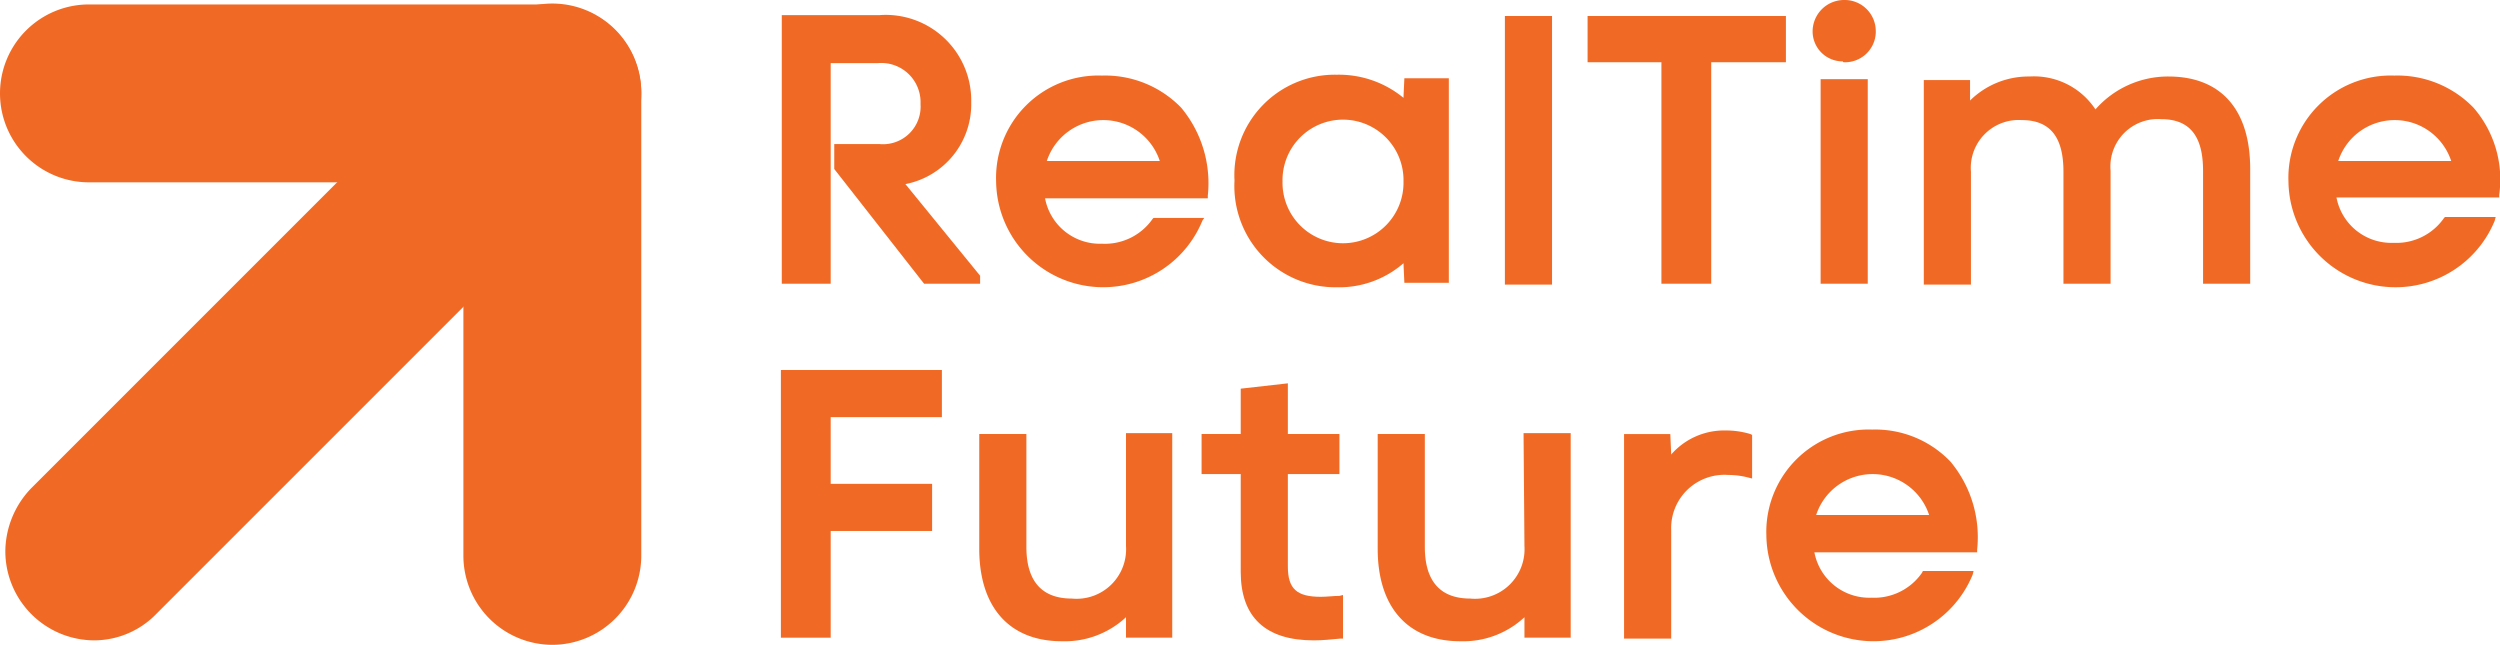 <svg id="Layer_1" data-name="Layer 1" xmlns="http://www.w3.org/2000/svg" viewBox="0 0 90 23.214">
  <defs>
    <style>
      .cls-1 {
        fill: #f16a25;
      }
    </style>
  </defs>
  <title>rtf</title>
  <g>
    <path class="cls-1" d="M34.964,3.682A3.08,3.08,0,0,0,31.666.544H28.144V10.214h1.761V2.273h1.697a1.413,1.413,0,0,1,1.537,1.473A1.354,1.354,0,0,1,31.666,5.187h-1.633v.897L33.267,10.214h2.017V9.926L32.595,6.628A2.928,2.928,0,0,0,34.964,3.682Z"/>
    <path class="cls-1" d="M43.353,7.845H41.528l-.032.032a2.091,2.091,0,0,1-1.825.897,2.01,2.01,0,0,1-2.049-1.633h5.859V7.044a4.242,4.242,0,0,0-.961-3.17,3.815,3.815,0,0,0-2.85-1.153,3.684,3.684,0,0,0-3.81,3.81,3.857,3.857,0,0,0,7.428,1.409ZM37.686,5.795a2.14,2.14,0,0,1,4.066,0Z"/>
    <path class="cls-1" d="M48.124,10.342a3.526,3.526,0,0,0,2.401-.865l.032.704h1.601V2.818H50.557l-.032.704a3.658,3.658,0,0,0-2.401-.832,3.617,3.617,0,0,0-3.682,3.81A3.644,3.644,0,0,0,48.124,10.342ZM46.171,6.532a2.178,2.178,0,1,1,4.355,0,2.178,2.178,0,1,1-4.355,0Z"/>
    <rect class="cls-1" x="54.176" y="0.576" width="1.697" height="9.67"/>
    <polygon class="cls-1" points="59.811 10.214 61.604 10.214 61.604 2.241 64.293 2.241 64.293 0.576 57.153 0.576 57.153 2.241 59.811 2.241 59.811 10.214"/>
    <rect class="cls-1" x="65.542" y="2.85" width="1.697" height="7.364"/>
    <path class="cls-1" d="M66.375,2.241a1.108,1.108,0,0,0,1.153-1.057v-.064A1.121,1.121,0,0,0,66.375,0,1.134,1.134,0,0,0,65.254,1.121a1.08,1.08,0,0,0,1.089,1.089A.031.031,0,0,0,66.375,2.241Z"/>
    <path class="cls-1" d="M78.062,2.754A3.479,3.479,0,0,0,75.436,3.938,2.647,2.647,0,0,0,73.067,2.754a3,3,0,0,0-2.145.865V2.882h-1.665V10.246h1.697V6.18a1.723,1.723,0,0,1,1.825-1.857c1.025,0,1.505.608,1.505,1.857V10.214h1.697V6.148A1.707,1.707,0,0,1,77.805,4.29c1.025,0,1.505.608,1.505,1.857V10.214h1.697V6.084C81.007,3.938,79.951,2.754,78.062,2.754Z"/>
    <path class="cls-1" d="M89.044,3.874a3.815,3.815,0,0,0-2.85-1.153A3.684,3.684,0,0,0,82.384,6.532a3.857,3.857,0,0,0,7.428,1.409l.032-.128H88.019l-.032.032a2.091,2.091,0,0,1-1.825.897,2.01,2.01,0,0,1-2.049-1.633h5.859V7.012A3.942,3.942,0,0,0,89.044,3.874ZM84.177,5.795a2.14,2.14,0,0,1,4.066,0Z"/>
    <polygon class="cls-1" points="28.112 22.957 29.905 22.957 29.905 19.115 33.556 19.115 33.556 17.418 29.905 17.418 29.905 15.017 33.908 15.017 33.908 13.32 28.112 13.32 28.112 22.957"/>
    <path class="cls-1" d="M40.536,19.659a1.783,1.783,0,0,1-1.953,1.889c-1.089,0-1.633-.64-1.633-1.857V15.625h-1.697v4.13c0,2.113,1.089,3.33,2.978,3.33a3.238,3.238,0,0,0,2.305-.865v.736h1.665V15.593h-1.665v4.066Z"/>
    <path class="cls-1" d="M47.548,21.485c-.865,0-1.185-.288-1.185-1.089V17.066h1.857V15.625H46.363V13.8l-1.697.192v1.633H43.257V17.066H44.666V20.588c0,1.633.897,2.465,2.626,2.465.32,0,.64-.032.961-.064h.096V21.42l-.128.032C47.996,21.453,47.772,21.485,47.548,21.485Z"/>
    <path class="cls-1" d="M54.88,19.659a1.783,1.783,0,0,1-1.953,1.889c-1.089,0-1.633-.64-1.633-1.857V15.625h-1.697v4.13c0,2.113,1.089,3.33,2.978,3.33A3.238,3.238,0,0,0,54.88,22.221v.736h1.665V15.593H54.848l.032,4.066Z"/>
    <path class="cls-1" d="M62.116,15.497a2.529,2.529,0,0,0-1.953.865l-.032-.736h-1.665v7.364h1.697V19.083a1.917,1.917,0,0,1,2.049-1.985,2.907,2.907,0,0,1,.736.096l.128.032V15.657l-.064-.032A3.032,3.032,0,0,0,62.116,15.497Z"/>
    <path class="cls-1" d="M67.399,15.465a3.684,3.684,0,0,0-3.81,3.81,3.857,3.857,0,0,0,7.428,1.409l.032-.128H69.224l-.032.064a2.091,2.091,0,0,1-1.825.897,2.01,2.01,0,0,1-2.049-1.633H71.177v-.096a4.242,4.242,0,0,0-.961-3.17A3.745,3.745,0,0,0,67.399,15.465Zm-2.017,3.074a2.14,2.14,0,0,1,4.066,0Z"/>
    <path class="cls-1" d="M19.884,23.214a3.211,3.211,0,0,1-3.202-3.202h0V3.33a3.202,3.202,0,1,1,6.404,0h0V20.012a3.211,3.211,0,0,1-3.202,3.202Z"/>
    <path class="cls-1" d="M3.394,23.053A3.211,3.211,0,0,1,.192,19.852a3.307,3.307,0,0,1,.929-2.273L17.61,1.089A3.192,3.192,0,0,1,22.125,5.603h0L5.635,22.093A3.127,3.127,0,0,1,3.394,23.053Z"/>
    <path class="cls-1" d="M19.884,6.564H3.202a3.202,3.202,0,1,1,0-6.404H19.884a3.202,3.202,0,0,1,0,6.404Z"/>
  </g>
</svg>
